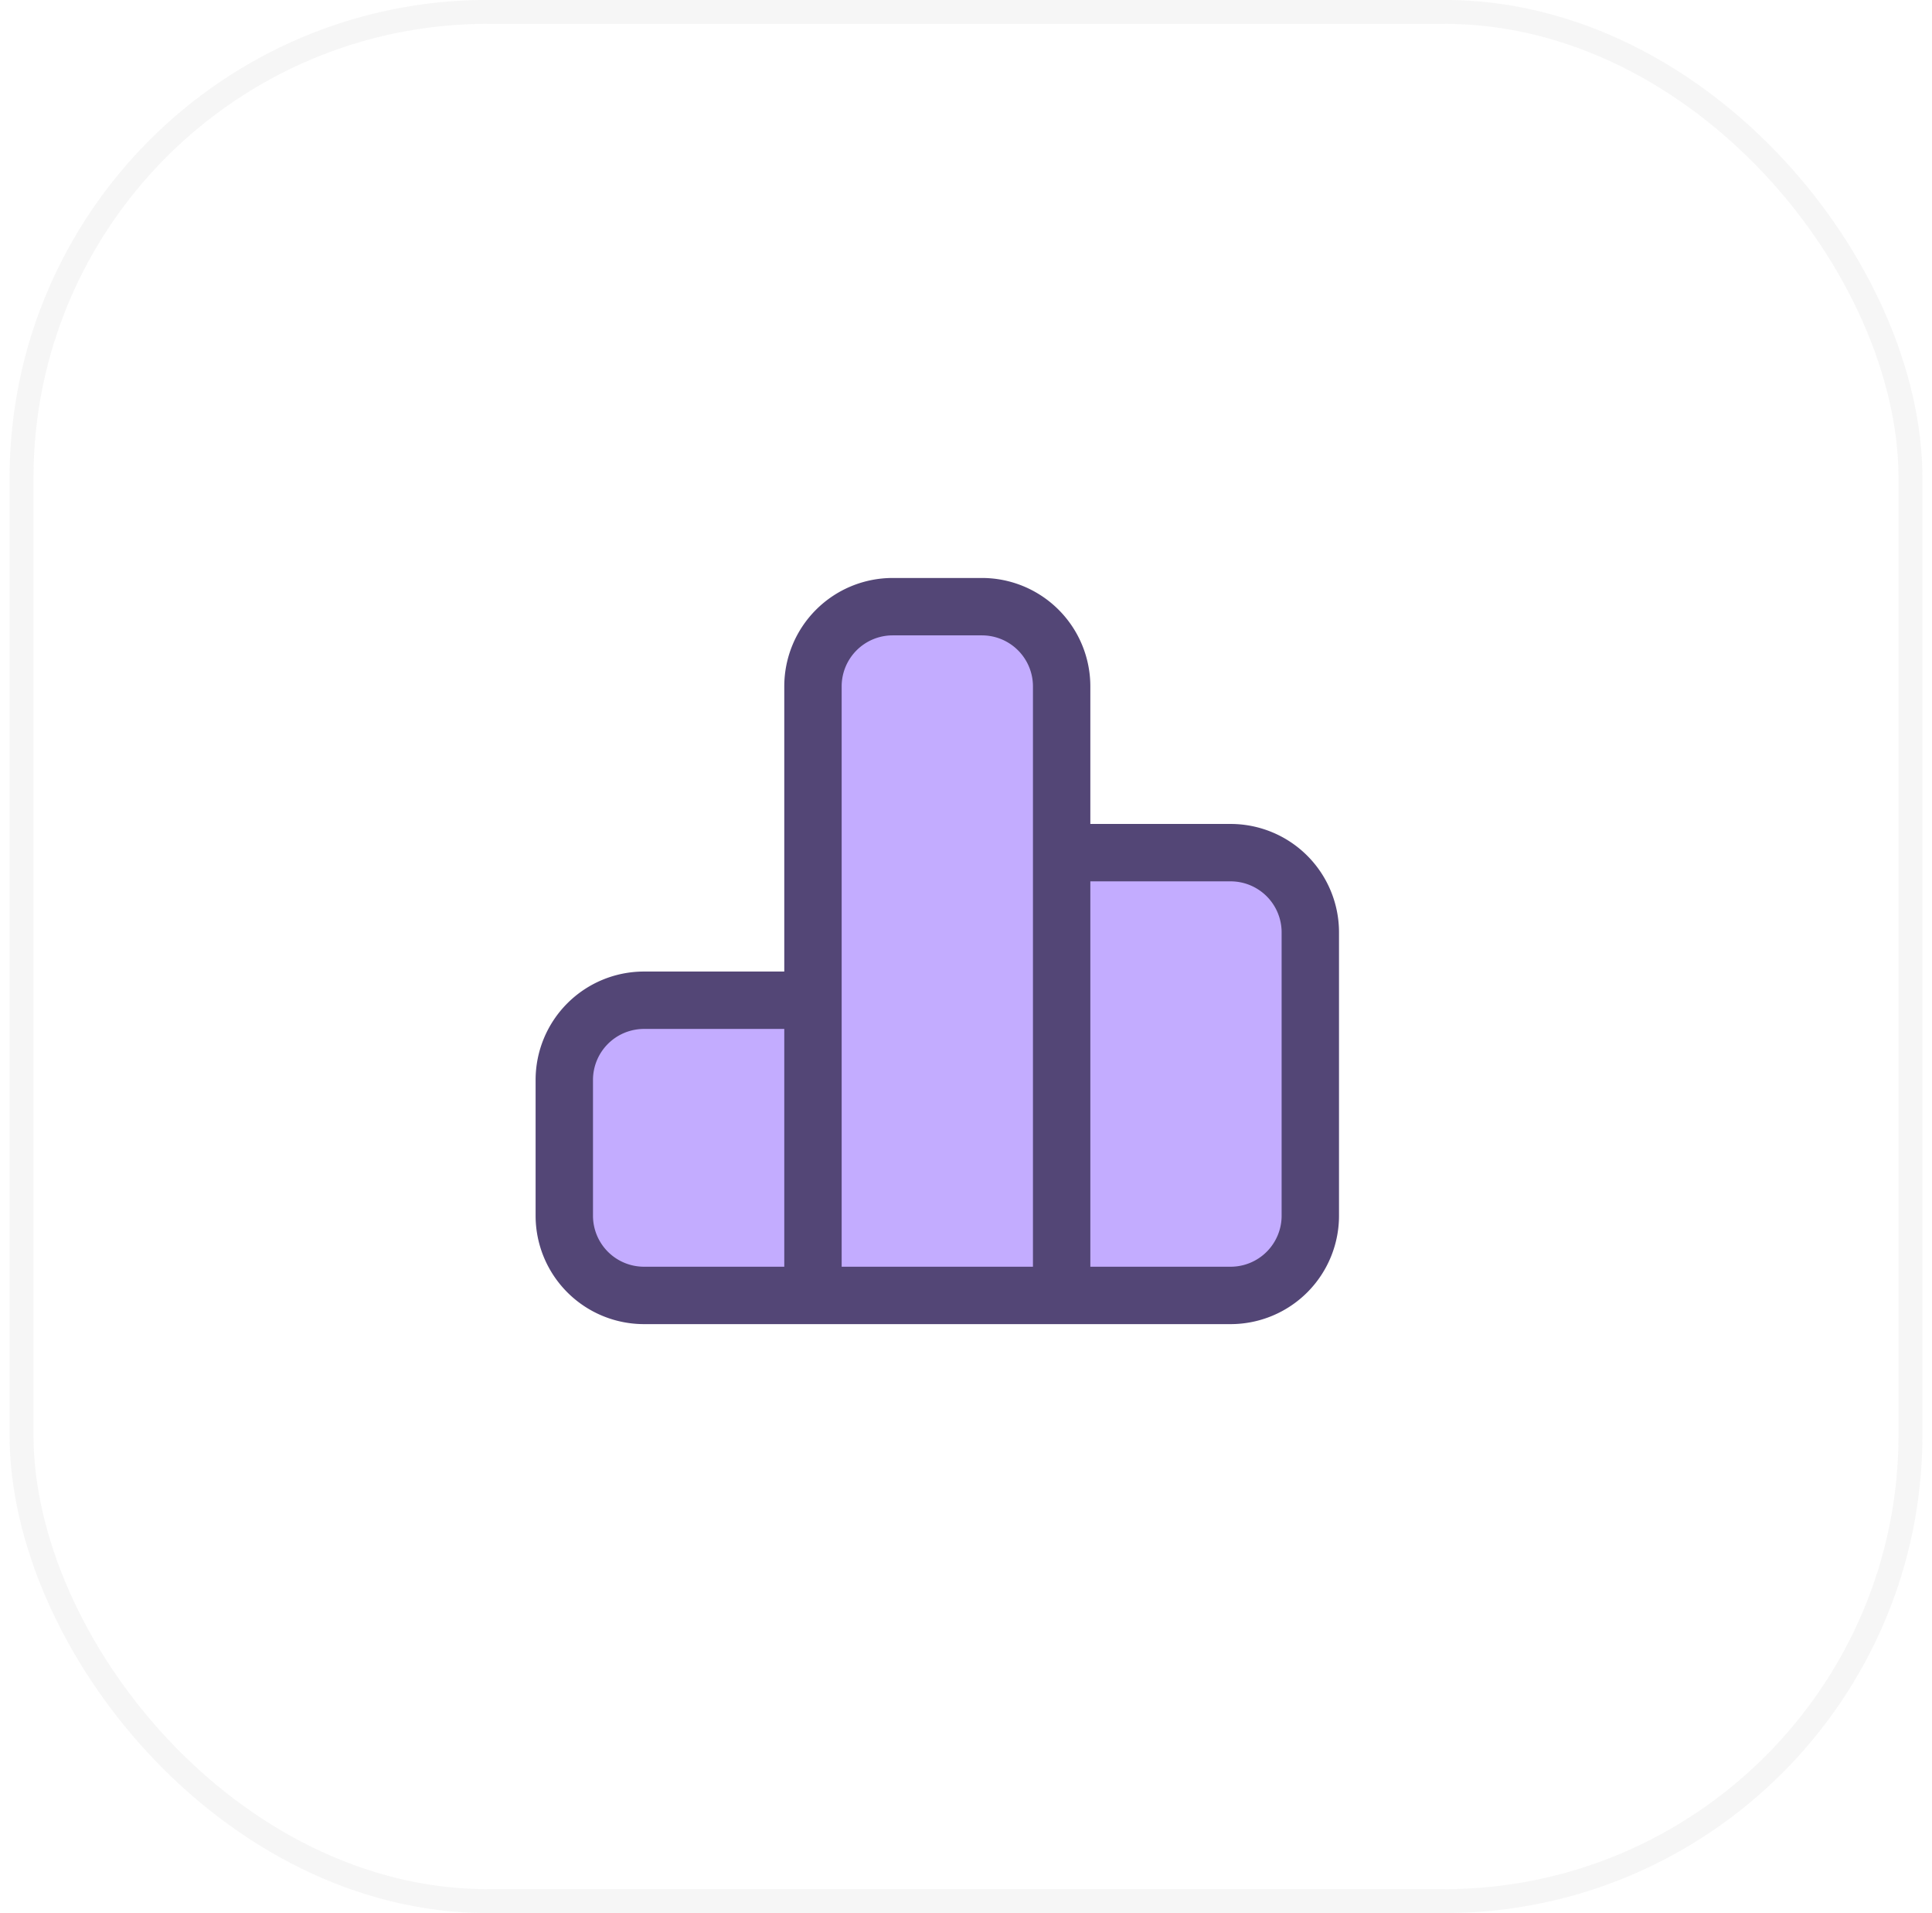 <svg xmlns="http://www.w3.org/2000/svg" width="101" height="100" fill="none"><g filter="url(#a)"><rect width="100" height="100" x=".5" y="-.005" fill="#fff" fill-opacity=".3" rx="25"/><rect width="98.75" height="98.75" x="1.125" y=".62" stroke="#403F41" stroke-opacity=".05" stroke-width="1.25" rx="24.375"/></g><path fill="#C3ACFF" d="M46.667 31.71h4.666a4.167 4.167 0 0 1 4.167 4.167v8.69h8.833a4.167 4.167 0 0 1 4.167 4.167v14.81a4.167 4.167 0 0 1-4.167 4.166H33.667a4.167 4.167 0 0 1-4.167-4.167v-7.095a4.167 4.167 0 0 1 4.167-4.167H42.5V35.877a4.167 4.167 0 0 1 4.167-4.167z"/><path stroke="#534676" stroke-linecap="round" stroke-linejoin="round" stroke-width="3" d="M55.5 67.71V35.877a4.167 4.167 0 0 0-4.167-4.167h-4.666a4.167 4.167 0 0 0-4.167 4.167V67.71m0-15.429h-8.833a4.167 4.167 0 0 0-4.167 4.167v7.095a4.167 4.167 0 0 0 4.167 4.167h30.666a4.167 4.167 0 0 0 4.167-4.167v-14.81a4.167 4.167 0 0 0-4.167-4.166H55.5"/><defs><filter id="a" width="125" height="125" x="-12" y="-12.505" color-interpolation-filters="sRGB" filterUnits="userSpaceOnUse"><feFlood flood-opacity="0" result="BackgroundImageFix"/><feGaussianBlur in="BackgroundImageFix" stdDeviation="6.25"/><feComposite in2="SourceAlpha" operator="in" result="effect1_backgroundBlur_1035_10477"/><feBlend in="SourceGraphic" in2="effect1_backgroundBlur_1035_10477" result="shape"/></filter></defs></svg>